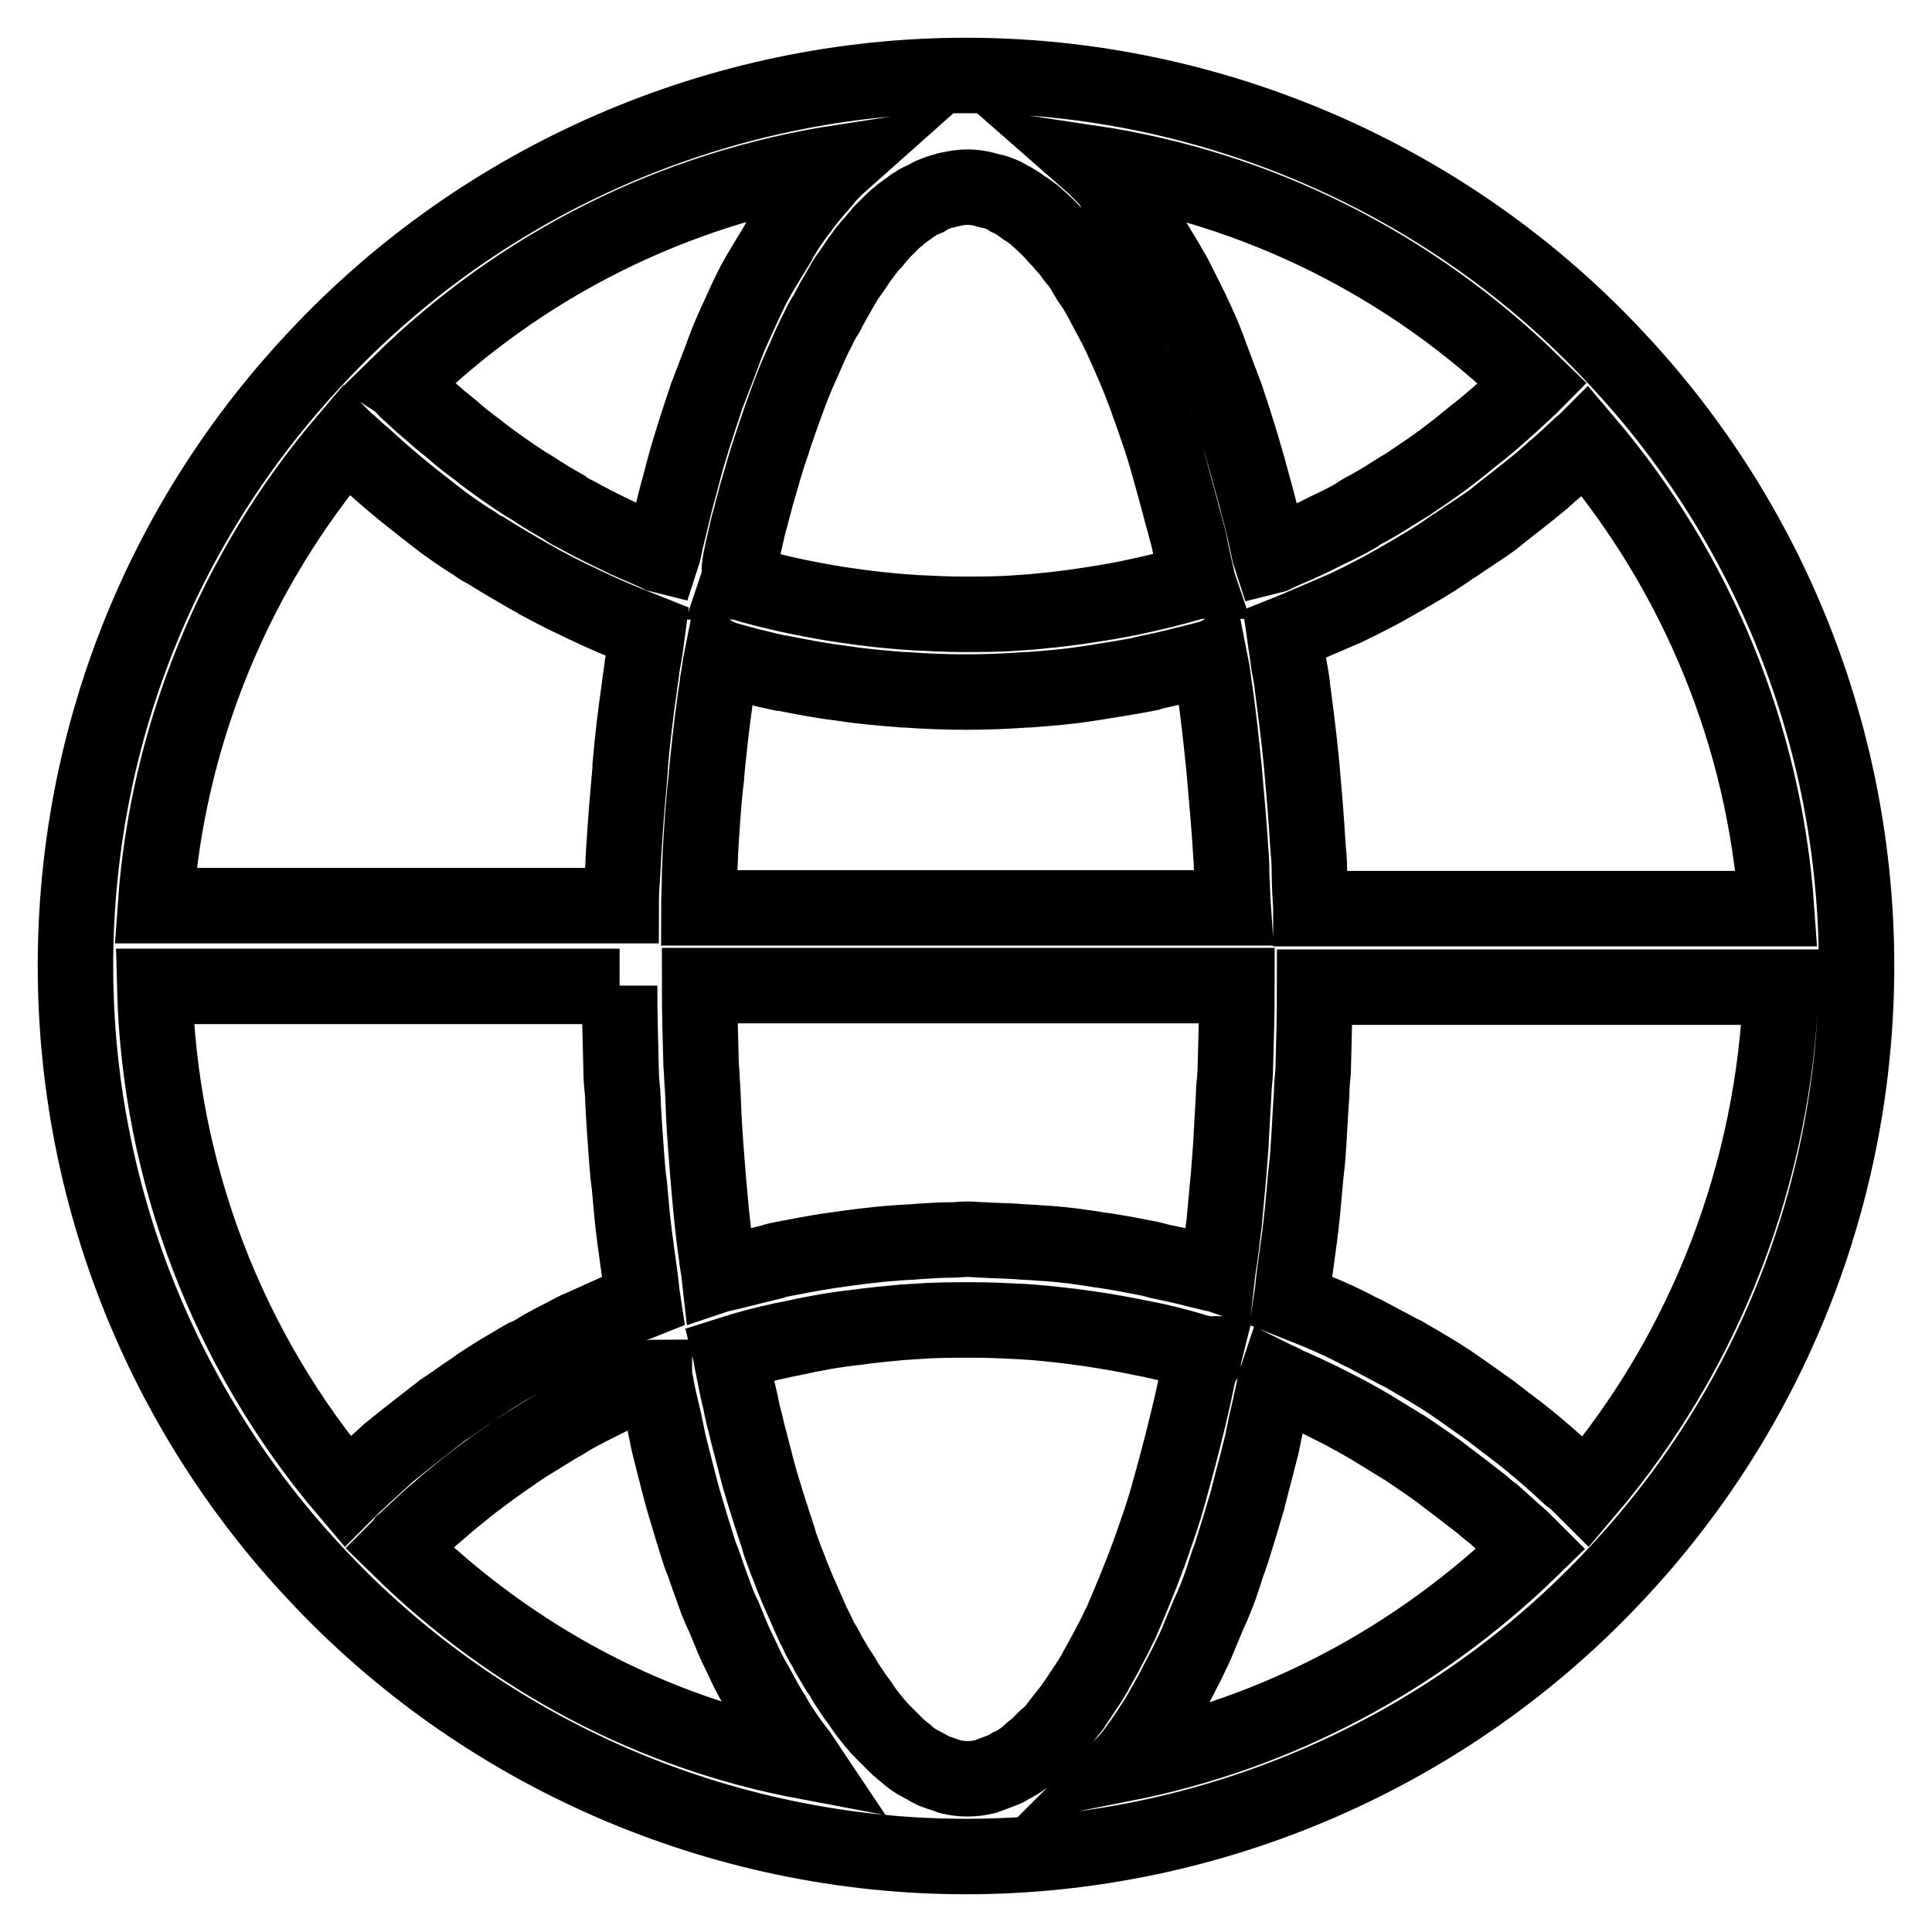<?xml version="1.0" encoding="utf-8"?>
<!-- Svg Vector Icons : http://www.onlinewebfonts.com/icon -->
<!DOCTYPE svg PUBLIC "-//W3C//DTD SVG 1.1//EN" "http://www.w3.org/Graphics/SVG/1.1/DTD/svg11.dtd">
<svg version="1.1" xmlns="http://www.w3.org/2000/svg" xmlns:xlink="http://www.w3.org/1999/xlink" x="0px" y="0px" viewBox="0 0 256 256" enable-background="new 0 0 256 256" xml:space="preserve">
<g> <path stroke-width="10" fill-opacity="0" stroke="#000000"  d="M149.9,232.7c1.1-1.4,2.1-2.9,3-4.3c0.6-0.9,1.1-1.8,1.6-2.7c0.4-0.7,0.8-1.4,1.2-2.2 c0.5-1,1.1-2.1,1.6-3.1c0.4-0.8,0.7-1.5,1.1-2.3c0.5-1.2,1-2.4,1.5-3.6c0.3-0.8,0.7-1.5,1-2.3c0.6-1.4,1.1-2.9,1.6-4.5 c0.2-0.7,0.5-1.3,0.7-2c0.7-2.2,1.4-4.5,2.1-6.9c0.1-0.5,0.3-1.1,0.4-1.6c0.5-1.9,1-3.8,1.5-5.8c0.2-1,0.4-2,0.6-2.9 c0.4-1.6,0.7-3.2,1.1-4.9c0-0.3,0.1-0.5,0.2-0.8l0.2,0.1c0.4,0.1,0.7,0.3,1,0.5c1.5,0.6,2.9,1.3,4.4,2c0.6,0.3,1.2,0.6,1.8,0.9 c1.8,0.9,3.6,1.9,5.3,2.9c1.3,0.8,2.6,1.6,3.9,2.4c0.4,0.2,0.8,0.5,1.1,0.7c1.6,1.1,3.3,2.2,4.8,3.4c0.4,0.3,0.8,0.6,1.2,0.9 c1.2,0.9,2.3,1.8,3.5,2.7c0.5,0.4,1,0.9,1.6,1.3c1,0.9,2,1.8,3,2.7c0.5,0.4,1,0.9,1.4,1.3c0.2,0.2,0.4,0.4,0.6,0.6 c-15.1,14.7-33.7,24.5-53.9,28.5C149.4,233.3,149.6,233,149.9,232.7L149.9,232.7z M52.9,205.1c0.2-0.2,0.4-0.4,0.6-0.7 c0.5-0.4,0.9-0.9,1.4-1.3c1-0.9,2-1.9,3.1-2.8c0.5-0.4,1-0.9,1.5-1.3c1.1-0.9,2.3-1.9,3.5-2.8c0.4-0.3,0.8-0.6,1.2-0.9 c1.6-1.2,3.2-2.3,4.8-3.4c0.4-0.2,0.7-0.5,1.1-0.7c1.3-0.8,2.6-1.6,3.9-2.4c0.6-0.3,1.2-0.7,1.7-1c1.2-0.7,2.4-1.3,3.6-1.9 c0.6-0.3,1.2-0.6,1.8-0.9c1.4-0.7,2.9-1.4,4.4-2c0.3-0.1,0.7-0.3,1-0.4c0.1,0,0.1-0.1,0.2-0.1c0,0.3,0.1,0.5,0.2,0.8 c0.3,1.7,0.7,3.3,1.1,5c0.2,1,0.4,1.9,0.6,2.9c0.5,2,1,4,1.5,5.9c0.1,0.5,0.3,1,0.4,1.5c0.7,2.4,1.4,4.7,2.1,6.9 c0.2,0.7,0.5,1.3,0.7,1.9c0.5,1.5,1.1,3.1,1.6,4.5c0.3,0.8,0.6,1.5,1,2.3c0.5,1.2,1,2.5,1.5,3.6c0.4,0.8,0.7,1.5,1.1,2.3 c0.5,1.1,1,2.1,1.6,3.1c0.4,0.7,0.8,1.5,1.2,2.2c0.5,0.9,1.1,1.8,1.6,2.7c0.9,1.5,1.9,2.9,3,4.3c0.2,0.3,0.5,0.7,0.7,1 C86.5,229.6,68,219.9,52.9,205.1z M82.1,130.6c0,3.7,0.1,7.5,0.2,11.2c0,1,0.1,2,0.2,3c0.1,2.7,0.3,5.5,0.5,8.2 c0.1,1.4,0.2,2.7,0.4,4.1c0.2,2.3,0.4,4.6,0.7,6.9c0.2,1.5,0.4,2.9,0.6,4.4c0.2,1.3,0.3,2.7,0.5,4c-0.5,0.2-1,0.4-1.5,0.6 c-0.7,0.3-1.5,0.6-2.2,0.9c-1.3,0.6-2.7,1.2-4,1.8c-0.7,0.3-1.4,0.6-2.1,1c-1.5,0.8-3,1.5-4.4,2.4c-0.5,0.3-0.9,0.5-1.4,0.7 c-1.9,1.1-3.8,2.2-5.6,3.4c-0.5,0.3-0.9,0.6-1.3,0.9c-1.4,0.9-2.7,1.9-4.1,2.8c-0.6,0.5-1.2,0.9-1.8,1.4c-1.8,1.4-3.6,2.8-5.3,4.2 c-1.1,1-2.2,2-3.3,3c-0.5,0.5-1.1,1-1.6,1.5c-0.2,0.2-0.4,0.4-0.6,0.6c-15.9-18.7-24.9-42.4-25.5-66.9H82.1L82.1,130.6z M45.8,58.4 c0.2,0.2,0.5,0.4,0.7,0.6c0.5,0.5,1.1,1,1.7,1.5c2.8,2.6,5.7,5,8.7,7.3c0.6,0.5,1.2,0.9,1.8,1.4c1.4,1,2.8,2,4.3,2.9 c0.4,0.3,0.8,0.6,1.3,0.8c1.9,1.2,3.8,2.3,5.7,3.4c0.5,0.3,1,0.5,1.4,0.8c1.5,0.8,3,1.6,4.5,2.3c0.7,0.3,1.4,0.7,2.1,1 c2.1,1,4.2,1.9,6.3,2.7c0.5,0.2,1,0.4,1.5,0.6c-0.2,1.5-0.4,3-0.7,4.5c-0.1,1-0.3,2-0.4,3c-0.5,3.4-0.9,6.9-1.2,10.3 c0,0.1,0,0.3,0,0.4c-0.3,3.4-0.6,6.8-0.8,10.2c-0.1,1.1-0.1,2.2-0.2,3.4c-0.1,1.5-0.2,3-0.2,4.5H20.6C22.2,97.5,31,75.8,45.8,58.4 L45.8,58.4z M109.1,24c-0.2,0.2-0.4,0.4-0.6,0.7c-0.9,1-1.7,2-2.5,3.1c0,0-0.1,0.1-0.1,0.1c-0.8,1.1-1.6,2.2-2.3,3.4 c-0.2,0.3-0.4,0.6-0.5,0.9c-0.8,1.3-1.5,2.5-2.3,3.8c-0.1,0.2-0.3,0.5-0.4,0.7c-0.7,1.2-1.3,2.5-1.9,3.8c-0.1,0.3-0.3,0.6-0.4,0.9 c-0.7,1.5-1.4,3-2,4.6c-0.1,0.4-0.3,0.7-0.4,1.1c-0.6,1.6-1.2,3.1-1.8,4.7c-0.1,0.2-0.1,0.3-0.2,0.5c-0.6,1.8-1.2,3.6-1.8,5.5 l-0.4,1.3c-0.6,1.9-1.1,3.9-1.6,5.8l-0.2,0.7c-0.5,1.9-0.9,3.8-1.4,5.7c-0.1,0.5-0.2,0.9-0.3,1.4c-0.1,0.3-0.1,0.6-0.2,0.9 l-0.4-0.1c-0.4-0.2-0.9-0.4-1.3-0.6c-1.4-0.6-2.8-1.2-4.2-1.9c-1.9-0.9-3.7-1.8-5.5-2.8c-0.6-0.3-1.2-0.6-1.7-1 c-1.4-0.8-2.8-1.6-4.1-2.5c-0.3-0.2-0.7-0.4-1-0.6c-1.7-1.1-3.3-2.2-4.9-3.4c-0.4-0.3-0.8-0.6-1.3-1c-1.2-0.9-2.4-1.8-3.5-2.8 c-0.5-0.4-1.1-0.9-1.6-1.3c-1-0.9-2.1-1.8-3.1-2.7c-0.5-0.5-1-0.9-1.5-1.4c-0.2-0.2-0.4-0.5-0.7-0.7C69.1,35,89.4,24.9,111.5,21.5 C110.6,22.3,109.8,23.1,109.1,24L109.1,24z M203.1,50.8c-0.2,0.2-0.4,0.5-0.7,0.7c-0.5,0.5-1,0.9-1.5,1.4c-1.5,1.4-3.1,2.8-4.7,4.1 c-1.2,0.9-2.3,1.9-3.5,2.8c-0.4,0.3-0.8,0.6-1.3,1c-1.6,1.2-3.3,2.3-4.9,3.4c-0.3,0.2-0.7,0.4-1,0.6c-1.4,0.9-2.7,1.7-4.1,2.5 c-0.6,0.3-1.2,0.6-1.7,1c-1.2,0.7-2.4,1.3-3.7,1.9c-0.6,0.3-1.2,0.6-1.8,0.9c-1.4,0.7-2.8,1.3-4.2,1.9c-0.4,0.2-0.9,0.4-1.3,0.6 l-0.4,0.1c-0.1-0.3-0.1-0.6-0.2-0.9l-0.3-1.4c-0.4-1.9-0.9-3.8-1.4-5.7l-0.2-0.7c-1.1-4.2-2.4-8.5-3.8-12.6l-0.2-0.5 c-0.6-1.6-1.2-3.2-1.8-4.8c-0.1-0.4-0.3-0.7-0.4-1.1c-0.6-1.6-1.3-3.1-2-4.6c-0.1-0.3-0.3-0.6-0.4-0.8c-0.6-1.3-1.3-2.6-1.9-3.8 c-0.1-0.2-0.2-0.5-0.4-0.7c-0.7-1.3-1.5-2.6-2.3-3.9c-0.2-0.3-0.4-0.6-0.5-0.8c-0.8-1.2-1.6-2.4-2.4-3.4l-0.1-0.1 c-0.8-1.1-1.6-2.1-2.5-3.1L147,24c-0.8-0.8-1.6-1.7-2.4-2.4C166.6,24.9,186.9,35,203.1,50.8L203.1,50.8z M173.7,120.3 c-0.1-1.7-0.2-3.3-0.2-5c0-1.1-0.1-2.2-0.2-3.3c-0.2-3.5-0.5-7-0.8-10.4c0-0.3-0.1-0.6-0.1-1c-0.3-3.1-0.7-6.2-1.1-9.2 c-0.1-1.1-0.3-2.2-0.5-3.2c-0.2-1.4-0.4-2.8-0.6-4.2c0.5-0.2,1-0.4,1.5-0.6c2.1-0.9,4.2-1.8,6.3-2.7c0.7-0.3,1.4-0.7,2.1-1 c1.5-0.8,3-1.5,4.5-2.4c0.5-0.3,0.9-0.5,1.4-0.8c1.9-1.1,3.8-2.2,5.7-3.5c0.4-0.3,0.8-0.6,1.2-0.8c1.4-1,2.9-1.9,4.3-2.9 c0.6-0.4,1.2-0.9,1.8-1.4c1.8-1.4,3.6-2.8,5.4-4.3c1.1-1,2.3-2,3.4-3c0.5-0.5,1.1-1,1.6-1.5c0.2-0.2,0.5-0.4,0.7-0.6 c14.8,17.4,23.7,39.1,25.3,61.9H173.7L173.7,120.3z M103.5,89.2c0.1,0,0.1,0,0.2,0c2.5,0.5,5.1,1,7.6,1.3l0.7,0.1 c2.6,0.4,5.2,0.6,7.7,0.8l0.3,0c2.7,0.2,5.3,0.3,8,0.3c2.7,0,5.3-0.1,8-0.3l0.3,0c2.6-0.2,5.2-0.4,7.7-0.8l0.7-0.1 c2.5-0.4,5.1-0.8,7.6-1.3c0.1,0,0.1,0,0.2-0.1c2.4-0.5,4.7-1.1,7.1-1.7c0.2-0.1,0.5-0.1,0.7-0.2c0.2,1,0.4,2.1,0.5,3.1 c0.6,3.8,1,7.7,1.4,11.6c0,0.4,0.1,0.8,0.1,1.2c0.3,3.3,0.6,6.7,0.8,10.1c0.1,0.9,0.1,1.9,0.1,2.8c0.1,1.4,0.1,2.9,0.2,4.3H92.6 c0-1.5,0.1-2.9,0.1-4.4c0-0.9,0.1-1.9,0.1-2.8c0.2-3.4,0.4-6.8,0.8-10.1c0-0.4,0.1-0.9,0.1-1.3c0.3-2.9,0.6-5.7,1-8.5 c0.1-1,0.3-1.9,0.4-2.9c0.2-1,0.3-2.1,0.5-3.1c0.2,0.1,0.5,0.1,0.7,0.2C98.8,88.1,101.1,88.7,103.5,89.2L103.5,89.2z M154,167.2 c-0.6-0.1-1.1-0.3-1.6-0.4c-2-0.4-4.1-0.8-6.1-1.1c-0.9-0.1-1.8-0.3-2.7-0.4c-2-0.3-3.9-0.5-5.9-0.6c-1-0.1-2-0.1-3-0.2 c-1.5-0.1-2.9-0.1-4.4-0.2c-0.7,0-1.4-0.1-2.1-0.1c-0.7,0-1.4,0.1-2.1,0.1c-1.5,0-2.9,0.1-4.4,0.2c-1,0.1-2,0.1-3,0.2 c-2.9,0.2-5.8,0.6-8.6,1c-2.1,0.3-4.1,0.7-6.2,1.1c-0.5,0.1-1.1,0.2-1.6,0.4c-2,0.5-4.1,1-6.1,1.5c-0.3,0.1-0.6,0.1-0.9,0.2 c-0.1-0.9-0.3-1.8-0.4-2.8c-0.5-3.5-0.8-7-1.1-10.5c-0.1-1.3-0.2-2.6-0.3-3.9c-0.2-2.5-0.3-5-0.4-7.5c-0.1-1-0.1-2.1-0.2-3.1 c-0.1-3.5-0.2-7-0.2-10.5h71.2c0,3.5-0.1,7-0.2,10.5c0,1-0.1,2.1-0.2,3.1c-0.1,2.5-0.3,5-0.4,7.5c-0.1,1.3-0.2,2.6-0.3,3.9 c-0.2,2.2-0.4,4.4-0.6,6.5c-0.2,1.3-0.3,2.7-0.5,4c-0.1,0.9-0.3,1.9-0.4,2.8c-0.3-0.1-0.6-0.1-0.9-0.2 C158,168.1,156,167.6,154,167.2L154,167.2z M98.3,73.4c0.2-1,0.5-2.1,0.7-3.1c0.2-0.9,0.5-1.8,0.7-2.7c0.3-1,0.5-2,0.8-2.9 c0.5-1.8,1-3.5,1.6-5.3c0.3-0.8,0.5-1.6,0.8-2.4c1.1-3.2,2.2-6.3,3.6-9.3c0.6-1.4,1.2-2.8,1.9-4.1c0.3-0.7,0.7-1.4,1.1-2 c0.6-1.2,1.3-2.4,2-3.6c0.3-0.5,0.6-1.1,1-1.6c0.4-0.6,0.8-1.1,1.1-1.6c0.3-0.5,0.7-0.9,1-1.4c0.4-0.5,0.8-1,1.2-1.4 c0.3-0.4,0.7-0.8,1-1.2c0.4-0.4,0.8-0.8,1.2-1.2c0.3-0.3,0.7-0.7,1-0.9c0.4-0.4,0.9-0.7,1.3-1c0.3-0.2,0.6-0.5,1-0.7 c0.4-0.3,0.9-0.5,1.4-0.7c0.3-0.2,0.6-0.4,0.9-0.5c0.5-0.2,1-0.4,1.5-0.5c0.3-0.1,0.5-0.2,0.8-0.2c0.8-0.2,1.5-0.3,2.3-0.3 c0.8,0,1.5,0.1,2.3,0.3c0.3,0.1,0.5,0.2,0.8,0.2c0.5,0.1,1,0.3,1.5,0.5c0.3,0.1,0.6,0.3,0.9,0.5c0.5,0.2,0.9,0.5,1.4,0.8 c0.3,0.2,0.6,0.5,1,0.7c0.4,0.3,0.9,0.6,1.3,1c0.3,0.3,0.7,0.6,1,0.9c0.4,0.4,0.8,0.8,1.2,1.2c0.3,0.4,0.7,0.8,1,1.1 c0.4,0.5,0.8,0.9,1.2,1.4c0.3,0.4,0.6,0.9,1,1.3c0.4,0.5,0.8,1.1,1.1,1.7c0.3,0.5,0.6,1,1,1.5c0.4,0.6,0.7,1.2,1.1,1.9 c0.3,0.6,0.6,1.1,0.9,1.7c0.7,1.3,1.4,2.6,2,4c1,2.2,2,4.5,2.8,6.7c0.3,0.7,0.5,1.5,0.8,2.2c0.3,0.9,0.6,1.7,0.9,2.6 c0.6,1.7,1.1,3.4,1.6,5.2c0.5,1.8,1,3.6,1.5,5.5c0.2,0.9,0.5,1.7,0.7,2.6c0.3,1,0.5,2.1,0.7,3.1c0.2,0.9,0.4,1.8,0.6,2.7 c0.1,0.3,0.1,0.6,0.2,0.9l-0.1,0c-2.1,0.6-4.3,1.2-6.5,1.7c-0.5,0.1-0.9,0.2-1.4,0.3c-2.6,0.6-5.3,1-8,1.4 c-2.1,0.3-4.1,0.5-6.2,0.7c-0.5,0-1.1,0.1-1.6,0.1c-2.4,0.2-4.9,0.2-7.3,0.2c-2,0-4-0.1-6-0.2c-0.5,0-1.1-0.1-1.6-0.1 c-2.7-0.2-5.3-0.5-8-0.9c-2.1-0.3-4.2-0.7-6.2-1.1c-0.5-0.1-0.9-0.2-1.4-0.3c-2.2-0.5-4.3-1-6.5-1.7l-0.1,0 c0.1-0.3,0.1-0.6,0.2-0.9C97.9,75.2,98.1,74.3,98.3,73.4L98.3,73.4z M158.5,183.3c-0.4,2-0.9,4.1-1.4,6.1c-0.7,2.9-1.5,5.8-2.3,8.7 c-0.5,1.8-1.1,3.6-1.7,5.3c-1.1,3.3-2.4,6.5-3.7,9.6c-0.3,0.7-0.6,1.4-0.9,2.1c-0.4,0.7-0.7,1.5-1.1,2.2c-0.3,0.6-0.7,1.3-1,1.9 c-0.4,0.7-0.7,1.3-1.1,2c-0.3,0.6-0.7,1.2-1,1.7c-0.4,0.6-0.8,1.2-1.2,1.8c-0.3,0.5-0.7,1-1,1.5c-0.4,0.5-0.8,1-1.2,1.5 c-0.3,0.4-0.7,0.9-1,1.3c-0.4,0.5-0.8,0.9-1.3,1.3c-0.3,0.3-0.7,0.7-1,1c-0.4,0.4-0.9,0.7-1.3,1.1c-0.3,0.3-0.7,0.6-1,0.8 c-0.5,0.3-0.9,0.6-1.4,0.8c-0.3,0.2-0.6,0.4-0.9,0.5c-0.5,0.2-1.1,0.4-1.6,0.6c-0.3,0.1-0.5,0.2-0.8,0.3c-0.8,0.2-1.6,0.3-2.4,0.3 h0c-0.8,0-1.6-0.1-2.4-0.3c-0.3-0.1-0.5-0.2-0.8-0.3c-0.5-0.2-1.1-0.3-1.6-0.6c-0.3-0.1-0.6-0.4-0.9-0.5c-0.5-0.3-1-0.5-1.4-0.8 c-0.3-0.2-0.7-0.5-1-0.8c-0.5-0.4-0.9-0.7-1.3-1.1c-0.3-0.3-0.7-0.7-1-1c-0.4-0.4-0.9-0.9-1.3-1.3c-0.3-0.4-0.7-0.8-1-1.2 c-0.4-0.5-0.8-1-1.2-1.6c-0.3-0.5-0.7-1-1-1.4c-0.4-0.6-0.8-1.2-1.2-1.8c-0.3-0.5-0.6-1.1-1-1.6c-0.4-0.7-0.8-1.3-1.2-2 c-0.3-0.6-0.6-1.2-1-1.8c-0.4-0.7-0.7-1.5-1.1-2.2c-0.7-1.5-1.3-3-2-4.5c-0.3-0.7-0.6-1.5-0.9-2.2c-0.3-0.9-0.7-1.7-1-2.6 c-0.3-0.8-0.6-1.6-0.8-2.4c-0.9-2.7-1.8-5.5-2.6-8.3c-0.5-1.9-1-3.9-1.5-5.8c-0.2-1-0.5-1.9-0.7-2.9c-0.2-1.1-0.5-2.2-0.7-3.2 c-0.2-1-0.4-2-0.6-3c-0.1-0.4-0.1-0.7-0.2-1.1c2.2-0.7,4.5-1.3,6.8-1.8c0.5-0.1,1-0.2,1.5-0.3c2.7-0.6,5.4-1.1,8.2-1.4 c2.1-0.3,4.2-0.5,6.4-0.7c0.6,0,1.1-0.1,1.7-0.1c2.5-0.2,5-0.2,7.5-0.2c2.1,0,4.1,0.1,6.2,0.2c0.5,0,1.1,0.1,1.6,0.1 c4.9,0.4,9.8,1.1,14.6,2.1c0.5,0.1,1,0.2,1.5,0.3c2.3,0.5,4.5,1.1,6.7,1.8l0.1,0c-0.1,0.4-0.1,0.7-0.2,1.1 C158.9,181.3,158.7,182.3,158.5,183.3L158.5,183.3z M210.2,197.6c-0.2-0.2-0.4-0.4-0.6-0.6c-0.5-0.5-1-1-1.6-1.4 c-2.8-2.6-5.6-5-8.6-7.2c-0.6-0.5-1.2-0.9-1.8-1.4c-1.4-1-2.7-1.9-4.1-2.9c-0.4-0.3-0.9-0.6-1.3-0.9c-1.8-1.2-3.7-2.3-5.6-3.4 c-0.4-0.3-0.9-0.5-1.3-0.7c-1.5-0.8-3-1.6-4.5-2.4c-0.7-0.3-1.4-0.7-2-1c-2-1-4.1-1.9-6.2-2.7c-0.5-0.2-1-0.4-1.5-0.6 c0.2-1.3,0.3-2.7,0.5-4.1c0.2-1.4,0.4-2.9,0.6-4.4c0.3-2.3,0.5-4.5,0.7-6.8c0.1-1.4,0.3-2.7,0.4-4.1c0.2-2.7,0.3-5.3,0.5-8 c0-1,0.1-2.1,0.2-3.1c0.1-3.7,0.2-7.4,0.2-11.1h61.8C235.1,155.2,226.1,178.9,210.2,197.6L210.2,197.6z M246,128 c0-30-11.4-58.8-31.9-80.6l0,0C191.9,23.6,160.5,10,128,10c-32.5,0-63.9,13.6-86.1,37.4C21.3,69.3,10,98,10,128 c0,30,11.4,58.8,31.9,80.6v0C64.1,232.4,95.5,246,128,246h0c32.5,0,63.9-13.6,86.1-37.4l0,0C234.6,186.8,246,158,246,128z"/></g>
</svg>